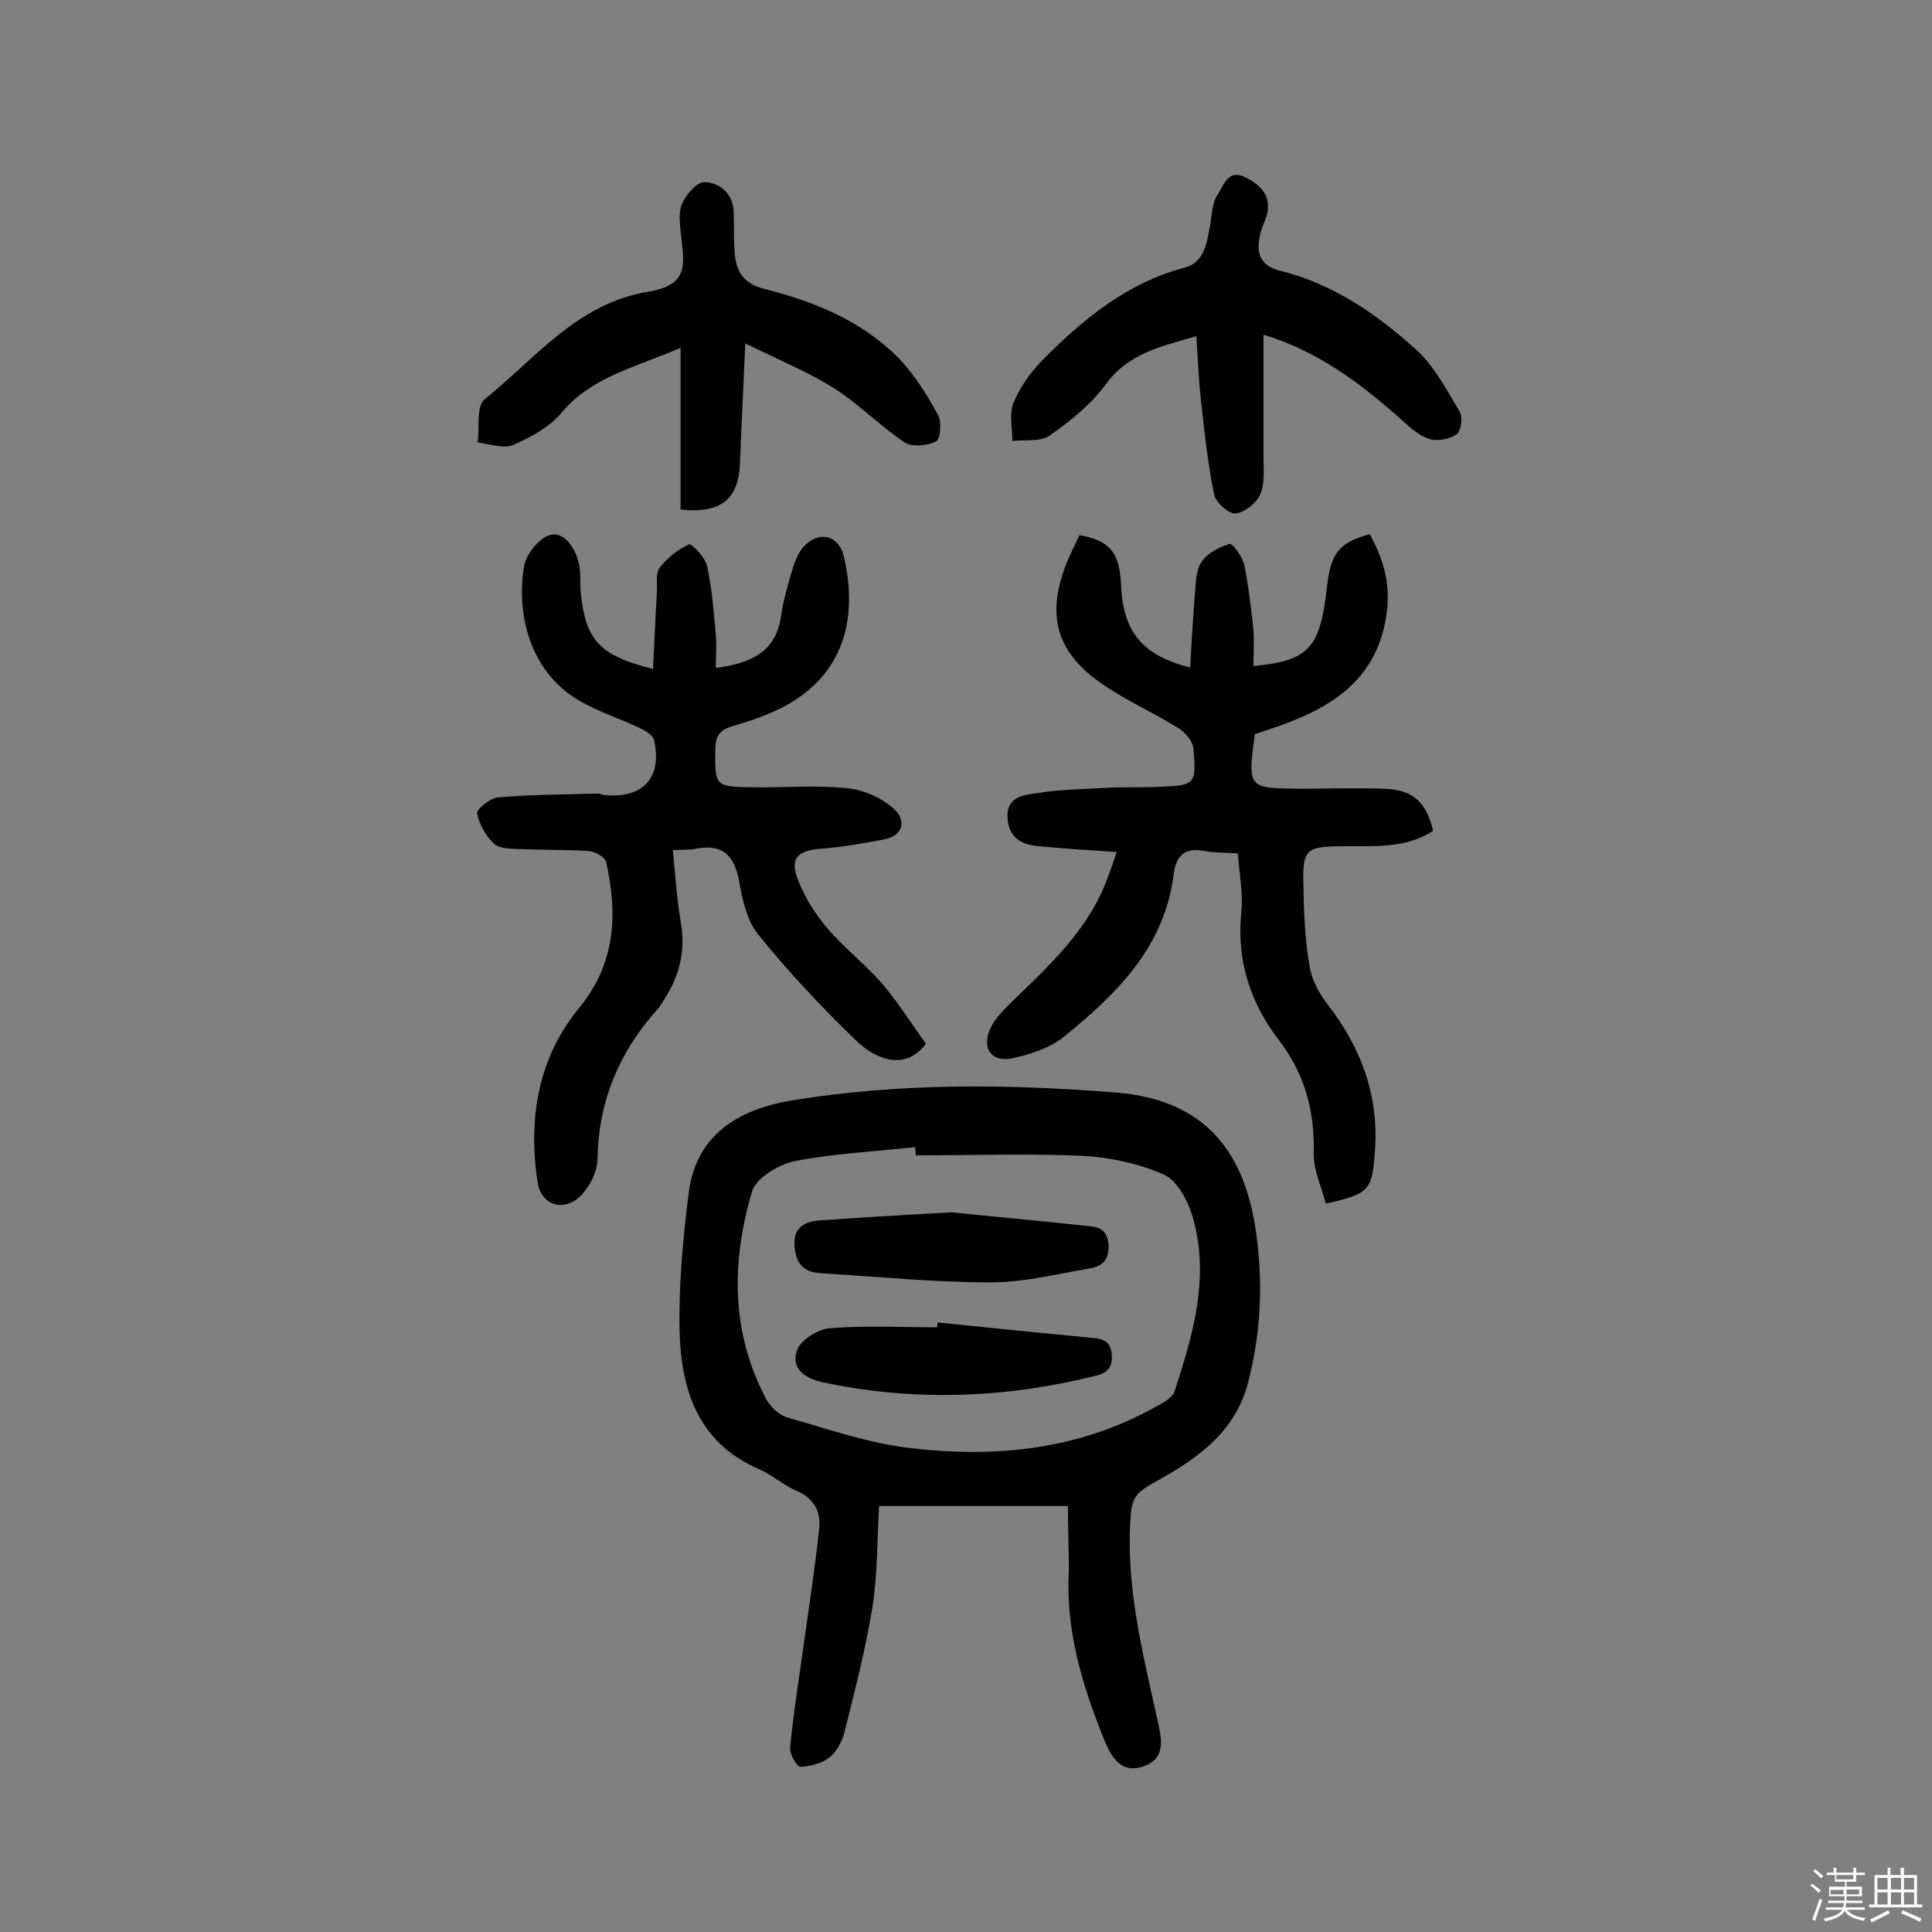 <svg enable-background="new 0 0 400 400" viewBox="0 0 400 400" xmlns="http://www.w3.org/2000/svg"><rect x="0" y="0" width="400" height="400" fill="#808080" stroke="none"/><path d="m374.8 390.4.4-.4c.7.5 1.3 1 1.8 1.4l-.5.5c-.5-.6-1.1-1.1-1.7-1.5zm1 7.3-.6-.3c.5-1.4 1.1-2.8 1.5-4.3.2.1.4.2.6.3-.5 1.3-1 2.8-1.5 4.3zm-.4-10.3.4-.4c.4.3 1 .8 1.7 1.4l-.5.5c-.4-.5-1-1-1.6-1.5zm2.5.3h1.7v-1h.6v1h3.5v-1h.6v1h1.8v.5h-1.8v1.4h-2v1h3.2v2h-3.2v.9h3.3v.5h-3.4c0 .3-.1.6-.1.9h4v.5h-3.7c.7.9 1.9 1.5 3.8 1.7-.1.2-.2.4-.3.6-2.1-.4-3.5-1.1-4-2.1-.4 1-1.8 1.7-4 2.2-.1-.2-.2-.4-.3-.6 2.1-.4 3.4-1 3.8-1.8h-3.4v-.5h3.6c.1-.3.1-.6.2-.9h-3.3v-.5h3.4c0-.3 0-.6 0-.9h-3.2v-2h3.3v-1h-2.1v-1.4h-1.7v-.5zm1.1 3.5v1h2.7c0-.3 0-.4 0-.4 0-.1 0-.2 0-.2 0-.1 0-.2 0-.3h-2.7zm1.2-3v.9h3.5v-.9zm4.7 3h-2.6v.6.4h2.6z" fill="#fbfafc"/><path d="m393.6 386.7h.6v1.5h2.7v6.1h1.1v.6h-11v-.6h1.1v-6.1h2.7v-1.5h.6v1.5h2.1v-1.5zm-2.7 8.8.4.6c-1.2.6-2.5 1.3-3.8 1.9-.1-.2-.2-.4-.3-.6 1.2-.6 2.5-1.2 3.7-1.9zm-2.2-6.7v2.4h2.1v-2.4zm0 3v2.5h2.1v-2.5zm2.8-3v2.4h2.1v-2.4zm0 3v2.5h2.1v-2.5zm6 6.1c-1.4-.7-2.7-1.3-3.9-1.8l.3-.6c1.5.6 2.7 1.2 3.9 1.7zm-1.2-9.1h-2.1v2.4h2.1zm-2.1 3v2.5h2.1v-2.5z" fill="#fbfafc"/><g fill="#010000"><path d="m221.1 311.8c-13.1 0-25.8 0-39.1 0-.4 7-.3 14.1-1.4 21.1-1.4 8.6-3.6 17-5.7 25.5-.5 2-1.6 4.2-3.1 5.4-1.6 1.3-4 1.9-6.1 2-.7 0-2.3-2.7-2.1-4.1.7-7.3 1.9-14.6 2.9-21.9 1.1-7.8 2.3-15.6 3.1-23.4.4-3.4-1.1-6.2-4.6-7.7-2.8-1.2-5.2-3.4-8-4.6-12.6-5.5-16-16.5-16.3-28.6-.2-9.5.7-19.1 1.9-28.6 1.6-12.3 10.7-17.3 21.5-19.1 22.2-3.6 44.5-3.4 66.9-1.6 20.7 1.6 27.3 15 29.2 30 1.3 10.1.8 20.3-1.9 30.4-2.9 10.6-11.3 15.9-19.8 20.6-3.2 1.8-4.2 3.1-4.4 6.6-1.1 14.3 2.4 28 5.4 41.7.8 3.7 2.3 8.3-2.5 10.1-5.1 2-7.2-2.3-8.7-6.2-4.4-11-7.7-22.2-7-34.3 0-4.2-.2-8.4-.2-13.3zm-31.5-72.6c0-.6-.1-1.1-.1-1.7-8.3.9-16.8 1.3-25 2.9-3.3.7-8 3.5-8.8 6.3-4.3 14.5-4.4 29.1 2.9 42.9.9 1.7 2.7 3.4 4.5 3.9 8.4 2.4 16.7 5.3 25.3 6.3 17.6 2.1 34.9.4 50.8-8.5 1.5-.8 3.6-1.9 4-3.3 3.9-11.9 7.4-24 3.6-36.5-1-3.1-3.1-7.1-5.8-8.3-5.2-2.3-11.2-3.6-16.9-3.9-11.4-.5-23-.1-34.5-.1z"/><path d="m135.2 138.5c.3-5.7.5-10.8.8-15.9.1-1.7-.3-4 .6-5.1 1.6-2 3.8-3.8 6.1-4.8.5-.2 3.3 2.7 3.7 4.5 1 4.7 1.4 9.5 1.8 14.3.2 2.2 0 4.4 0 6.8 7.2-1 12.4-3.2 13.5-10.7.4-2.9 1.2-5.7 2-8.5.6-2 1.2-4.1 2.5-5.7 3.1-3.6 7.4-2.8 8.5 1.8 3.5 14.9-1.4 26.7-15.4 32.5-2.5 1.1-5.2 1.9-7.8 2.7-2.3.7-3.3 1.8-3.4 4.4-.1 8-.2 8.1 7.8 8.2 6.5.1 13-.5 19.5.2 3.4.3 7.2 2 9.7 4.3 2.4 2.1 2.2 5.5-2.1 6.3s-8.6 1.6-12.9 1.9c-5.1.4-6.7 2-4.8 6.7 1.4 3.5 3.5 6.9 6 9.8 3.5 4.1 7.8 7.4 11.3 11.4 3.4 4 6.2 8.5 9.1 12.5-4.1 5.5-10.1 3.6-14.6-.8-7.1-6.9-13.9-14.1-20.1-21.8-2.4-2.9-3.3-7.3-4-11.2-1-5.2-3.4-7.6-8.8-6.6-1.4.3-2.8.2-4.9.3.5 5.1.8 9.9 1.6 14.6 1.1 6-.1 11.2-3.3 16.2-.5.8-1 1.7-1.7 2.4-7.8 8.8-12 18.9-12.2 30.8 0 2.5-1.5 5.4-3.2 7.3-3.5 3.8-8.5 2.4-9.2-2.6-2-13.1.1-25.7 8.6-36 7.6-9.3 8-19.4 5.6-30.2-.2-1-2.3-2.2-3.5-2.3-4.7-.3-9.4-.2-14.1-.4-1.9-.1-4.3 0-5.6-1.1-1.7-1.6-3.1-4-3.5-6.3-.2-.8 2.6-3.1 4.2-3.3 6.9-.6 13.8-.6 20.8-.8.5 0 .9.3 1.4.3 7.9.8 12-3.6 10.2-11.4-.2-1-1.8-1.9-3-2.5-3.8-1.8-7.8-3.1-11.5-5.1-10.9-5.7-14.1-17.9-12.4-28.3.4-2.5 3-5.8 5.3-6.5 3.1-1 6 3.2 6.3 7.7.1 1.3 0 2.6.1 3.9 1 10.1 3.8 13.3 15 16.1z"/><path d="m231.2 176.4c-5.9-.4-11-.7-16.1-1.2-3.6-.3-6.2-1.7-6.5-5.8-.3-4.6 3.5-4.8 6.2-5.2 4.8-.8 9.7-.8 14.5-1.1 3.6-.2 7.1 0 10.7-.2 7.5-.3 7.7-.5 7.1-7.8-.1-1.6-1.7-3.5-3.2-4.4-5.5-3.4-11.5-6-16.7-9.8-8.7-6.4-10.4-13.9-6.5-24 .8-2.1 1.9-4.1 2.8-6.1 6.3 1.1 8.3 3.6 8.6 10.3.4 9.7 4.4 14.6 14.3 17.1.3-5.2.6-10.3 1-15.4.2-2.2.2-4.8 1.4-6.5 1.2-1.8 3.6-3 5.8-3.7.5-.2 2.6 2.6 3 4.3.9 4.4 1.4 8.8 1.9 13.3.2 2.5 0 5.1 0 7.7 11.4-1.1 13.8-3.6 15.2-16.1.8-7 2.2-9.4 8.9-11.2 2.6 4.8 4.2 9.6 3.6 15.5-1.6 14.6-11.6 20.6-23.8 24.7-1.2.4-2.4.8-3.6 1.2-1.5 11.2-1.5 11.2 9.3 11.3 5.8 0 11.7-.2 17.5 0 5.9.2 8.7 2.7 10.1 8.7-5.1 3.4-11 3.2-16.8 3.2-10.2 0-10.3 0-10 10.2.1 5 .4 10.1 1.3 15 .5 2.7 2 5.4 3.7 7.6 6.8 8.8 10.5 18.5 9.8 29.8-.6 8.7-1 9.3-10.2 11.4-.9-3.5-2.6-7-2.5-10.5.2-8.7-1.9-16.4-7.1-23.2-6.1-7.9-8.9-16.6-7.9-26.7.4-3.8-.4-7.7-.7-12.1-2.4-.2-4.7-.1-6.8-.5-4-.8-6 .7-6.5 4.8-1.9 15.1-11.8 24.8-22.8 33.7-2.9 2.3-6.9 3.6-10.6 4.4-4.3.9-6.4-2-4.6-6.1.9-2 2.6-3.7 4.1-5.2 8-7.8 16.4-15.3 20.3-26.3.7-1.7 1.1-3.1 1.8-5.1z"/><path d="m261.6 69.3v25.4c0 2.6.3 5.4-.7 7.7-.8 1.8-3.2 3.7-5.1 3.9-1.3.2-4-2.2-4.4-3.8-1.3-6.3-2-12.7-2.7-19.1-.5-4.4-.7-8.9-1-13.8-7.6 2.2-14.1 3.6-18.7 9.9-3.1 4.2-7.4 7.7-11.7 10.7-1.9 1.3-5.1.8-7.7 1.1 0-2.6-.7-5.5.2-7.8 1.3-3.2 3.4-6.2 5.8-8.7 8.5-8.6 17.6-16.2 29.7-19.4 4.2-1.1 4.6-5.4 5.3-9.1.3-2 .4-4.4 1.5-6 1.2-1.8 2.1-5.4 5.7-3.6 3.3 1.6 5.6 4 4.4 8.1-.4 1.2-1 2.4-1.3 3.7-.8 3.7-.3 6.5 4.3 7.6 10.8 2.7 19.8 8.9 27.9 16.2 3.8 3.4 6.4 8.4 9.1 12.9.7 1.1.3 4.1-.6 4.7-1.4 1-3.9 1.5-5.6 1-2-.6-3.9-2.2-5.5-3.7-8.6-7.7-17.6-14.5-28.9-17.9z"/><path d="m154.3 71.1c-.4 9.4-.8 17.2-1.1 24.9-.3 7.3-3.9 10.4-12.3 9.5 0-10.8 0-21.8 0-33.5-9.3 4.1-18.3 5.9-24.6 13.4-2.5 3-6.3 5.1-10 6.7-2 .9-4.9-.2-7.4-.5.4-3-.3-7.5 1.4-8.9 10.6-8.5 19.2-19.9 33.9-22.3 8.4-1.4 7.5-5.5 6.8-11.7-.2-2.2-.6-4.6.2-6.5s3.1-4.5 4.6-4.5c3.3.1 6 2.4 6.1 6.3.1 2.8 0 5.5.2 8.3.3 3.9 1.8 6.4 6.1 7.5 10.3 2.6 20.2 6.6 27.8 14.3 3.3 3.4 5.9 7.6 8.2 11.8.8 1.4.5 5.1-.4 5.5-1.8.9-5 1.2-6.5.2-5.1-3.4-9.4-7.9-14.6-11.2-5.4-3.4-11.5-5.9-18.4-9.3z"/><path d="m197 251c7.7.8 17.8 1.7 27.9 2.8 2.1.2 4.3.4 4.6 3.8.2 3.3-1.3 4.6-3.9 5-6.8 1.2-13.7 2.9-20.5 2.9-11.8 0-23.5-1.2-35.3-1.9-3.6-.2-5.1-2.3-5.3-5.7-.3-3.7 2.1-5 5-5.2 8.2-.6 16.6-1.1 27.5-1.7z"/><path d="m194.1 273.8c10.7 1.1 21.5 2.2 32.2 3.2 2.3.2 3.8.9 3.9 3.8s-1.6 3.6-3.6 4.1c-18.6 4.6-37.3 5.3-56.2 1.3-4.1-.9-6.6-3-5.4-6.6.7-2.1 4.3-4.4 6.7-4.6 7.4-.6 14.9-.2 22.3-.2.1-.3.1-.7.1-1z"/></g></svg>